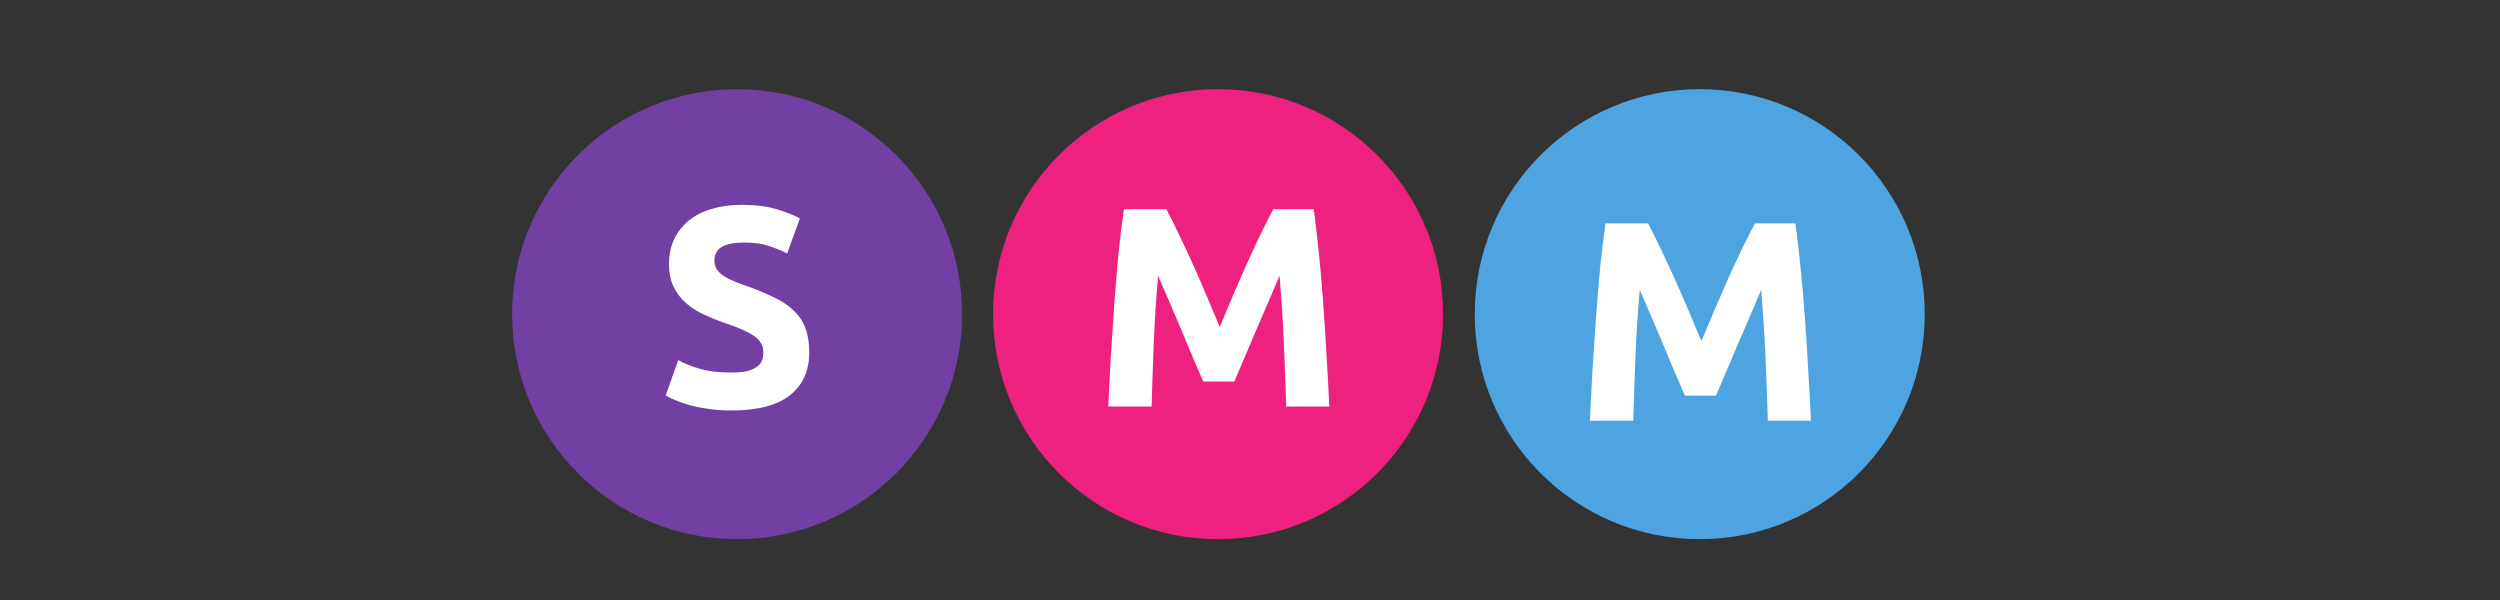 <?xml version="1.0" encoding="UTF-8"?> <svg xmlns="http://www.w3.org/2000/svg" xmlns:xlink="http://www.w3.org/1999/xlink" width="250" zoomAndPan="magnify" viewBox="0 0 187.5 45" height="60" preserveAspectRatio="xMidYMid meet" version="1.0"><rect x="0" y="0" width="187.5" height="45" fill="#333333" stroke="none"/><defs><g></g><clipPath id="id1"><path d="M 110.605 6.688 L 144.355 6.688 L 144.355 40.438 L 110.605 40.438 Z M 110.605 6.688 " clip-rule="nonzero"></path></clipPath><clipPath id="id2"><path d="M 74.48 6.688 L 108.23 6.688 L 108.23 40.438 L 74.48 40.438 Z M 74.48 6.688 " clip-rule="nonzero"></path></clipPath><clipPath id="id3"><path d="M 38.406 6.688 L 72.156 6.688 L 72.156 40.438 L 38.406 40.438 Z M 38.406 6.688 " clip-rule="nonzero"></path></clipPath></defs><g clip-path="url(#id1)"><path fill="#4da4e0" d="M 127.48 6.688 C 118.16 6.688 110.605 14.242 110.605 23.562 C 110.605 32.883 118.16 40.438 127.48 40.438 C 136.801 40.438 144.355 32.883 144.355 23.562 C 144.355 14.242 136.801 6.688 127.48 6.688 " fill-opacity="1" fill-rule="nonzero"></path></g><g clip-path="url(#id2)"><path fill="#ee217f" d="M 91.355 6.688 C 82.039 6.688 74.48 14.242 74.48 23.562 C 74.48 32.883 82.039 40.438 91.355 40.438 C 100.676 40.438 108.23 32.883 108.23 23.562 C 108.23 14.242 100.676 6.688 91.355 6.688 " fill-opacity="1" fill-rule="nonzero"></path></g><g clip-path="url(#id3)"><path fill="#723fa3" d="M 55.281 6.688 C 45.961 6.688 38.406 14.242 38.406 23.562 C 38.406 32.883 45.961 40.438 55.281 40.438 C 64.602 40.438 72.156 32.883 72.156 23.562 C 72.156 14.242 64.602 6.688 55.281 6.688 " fill-opacity="1" fill-rule="nonzero"></path></g><g fill="#ffffff" fill-opacity="1"><g transform="translate(49.131, 30.489)"><g><path d="M 5.734 -2.547 C 6.211 -2.547 6.602 -2.582 6.906 -2.656 C 7.207 -2.738 7.453 -2.848 7.641 -2.984 C 7.828 -3.117 7.953 -3.273 8.016 -3.453 C 8.086 -3.641 8.125 -3.848 8.125 -4.078 C 8.125 -4.555 7.895 -4.957 7.438 -5.281 C 6.988 -5.602 6.207 -5.945 5.094 -6.312 C 4.613 -6.488 4.129 -6.688 3.641 -6.906 C 3.16 -7.125 2.727 -7.398 2.344 -7.734 C 1.957 -8.066 1.645 -8.473 1.406 -8.953 C 1.164 -9.43 1.047 -10.008 1.047 -10.688 C 1.047 -11.375 1.172 -11.988 1.422 -12.531 C 1.68 -13.082 2.047 -13.551 2.516 -13.938 C 2.984 -14.32 3.551 -14.613 4.219 -14.812 C 4.895 -15.02 5.648 -15.125 6.484 -15.125 C 7.484 -15.125 8.344 -15.02 9.062 -14.812 C 9.789 -14.602 10.391 -14.367 10.859 -14.109 L 9.906 -11.484 C 9.488 -11.691 9.023 -11.879 8.516 -12.047 C 8.016 -12.211 7.41 -12.297 6.703 -12.297 C 5.898 -12.297 5.32 -12.18 4.969 -11.953 C 4.625 -11.734 4.453 -11.398 4.453 -10.953 C 4.453 -10.68 4.516 -10.453 4.641 -10.266 C 4.773 -10.078 4.957 -9.91 5.188 -9.766 C 5.426 -9.617 5.695 -9.484 6 -9.359 C 6.312 -9.234 6.648 -9.109 7.016 -8.984 C 7.785 -8.703 8.453 -8.422 9.016 -8.141 C 9.586 -7.859 10.062 -7.531 10.438 -7.156 C 10.82 -6.789 11.102 -6.359 11.281 -5.859 C 11.469 -5.367 11.562 -4.77 11.562 -4.062 C 11.562 -2.676 11.078 -1.602 10.109 -0.844 C 9.148 -0.082 7.691 0.297 5.734 0.297 C 5.086 0.297 4.5 0.254 3.969 0.172 C 3.445 0.098 2.984 0.004 2.578 -0.109 C 2.172 -0.223 1.82 -0.344 1.531 -0.469 C 1.238 -0.594 0.992 -0.711 0.797 -0.828 L 1.734 -3.484 C 2.172 -3.234 2.711 -3.016 3.359 -2.828 C 4.004 -2.641 4.797 -2.547 5.734 -2.547 Z M 5.734 -2.547 "></path></g></g></g><g fill="#ffffff" fill-opacity="1"><g transform="translate(81.84, 30.489)"><g><path d="M 5.641 -14.797 C 5.891 -14.328 6.18 -13.742 6.516 -13.047 C 6.848 -12.359 7.195 -11.613 7.562 -10.812 C 7.926 -10.008 8.285 -9.188 8.641 -8.344 C 8.992 -7.508 9.328 -6.719 9.641 -5.969 C 9.953 -6.719 10.285 -7.508 10.641 -8.344 C 11.004 -9.188 11.363 -10.008 11.719 -10.812 C 12.082 -11.613 12.43 -12.359 12.766 -13.047 C 13.109 -13.742 13.406 -14.328 13.656 -14.797 L 16.688 -14.797 C 16.832 -13.805 16.961 -12.703 17.078 -11.484 C 17.203 -10.273 17.312 -9.008 17.406 -7.688 C 17.5 -6.375 17.582 -5.055 17.656 -3.734 C 17.738 -2.41 17.805 -1.164 17.859 0 L 14.625 0 C 14.582 -1.438 14.523 -3 14.453 -4.688 C 14.379 -6.383 14.27 -8.094 14.125 -9.812 C 13.875 -9.219 13.594 -8.555 13.281 -7.828 C 12.969 -7.109 12.656 -6.383 12.344 -5.656 C 12.039 -4.926 11.742 -4.227 11.453 -3.562 C 11.172 -2.906 10.93 -2.344 10.734 -1.875 L 8.406 -1.875 C 8.207 -2.344 7.961 -2.906 7.672 -3.562 C 7.391 -4.227 7.098 -4.926 6.797 -5.656 C 6.492 -6.383 6.188 -7.109 5.875 -7.828 C 5.562 -8.555 5.273 -9.219 5.016 -9.812 C 4.867 -8.094 4.758 -6.383 4.688 -4.688 C 4.625 -3 4.57 -1.438 4.531 0 L 1.281 0 C 1.332 -1.164 1.395 -2.41 1.469 -3.734 C 1.551 -5.055 1.641 -6.375 1.734 -7.688 C 1.828 -9.008 1.93 -10.273 2.047 -11.484 C 2.172 -12.703 2.305 -13.805 2.453 -14.797 Z M 5.641 -14.797 "></path></g></g></g><g fill="#ffffff" fill-opacity="1"><g transform="translate(117.964, 31.552)"><g><path d="M 5.641 -14.797 C 5.891 -14.328 6.18 -13.742 6.516 -13.047 C 6.848 -12.359 7.195 -11.613 7.562 -10.812 C 7.926 -10.008 8.285 -9.188 8.641 -8.344 C 8.992 -7.508 9.328 -6.719 9.641 -5.969 C 9.953 -6.719 10.285 -7.508 10.641 -8.344 C 11.004 -9.188 11.363 -10.008 11.719 -10.812 C 12.082 -11.613 12.43 -12.359 12.766 -13.047 C 13.109 -13.742 13.406 -14.328 13.656 -14.797 L 16.688 -14.797 C 16.832 -13.805 16.961 -12.703 17.078 -11.484 C 17.203 -10.273 17.312 -9.008 17.406 -7.688 C 17.5 -6.375 17.582 -5.055 17.656 -3.734 C 17.738 -2.41 17.805 -1.164 17.859 0 L 14.625 0 C 14.582 -1.438 14.523 -3 14.453 -4.688 C 14.379 -6.383 14.27 -8.094 14.125 -9.812 C 13.875 -9.219 13.594 -8.555 13.281 -7.828 C 12.969 -7.109 12.656 -6.383 12.344 -5.656 C 12.039 -4.926 11.742 -4.227 11.453 -3.562 C 11.172 -2.906 10.93 -2.344 10.734 -1.875 L 8.406 -1.875 C 8.207 -2.344 7.961 -2.906 7.672 -3.562 C 7.391 -4.227 7.098 -4.926 6.797 -5.656 C 6.492 -6.383 6.188 -7.109 5.875 -7.828 C 5.562 -8.555 5.273 -9.219 5.016 -9.812 C 4.867 -8.094 4.758 -6.383 4.688 -4.688 C 4.625 -3 4.57 -1.438 4.531 0 L 1.281 0 C 1.332 -1.164 1.395 -2.41 1.469 -3.734 C 1.551 -5.055 1.641 -6.375 1.734 -7.688 C 1.828 -9.008 1.93 -10.273 2.047 -11.484 C 2.172 -12.703 2.305 -13.805 2.453 -14.797 Z M 5.641 -14.797 "></path></g></g></g></svg> 